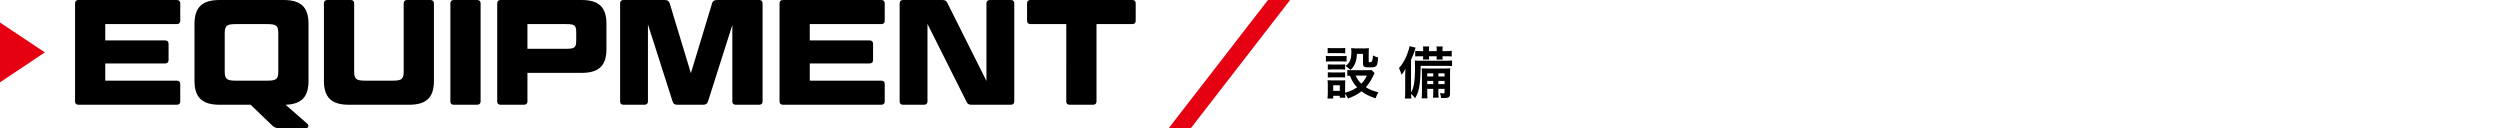 <?xml version="1.0" encoding="UTF-8"?>
<svg xmlns="http://www.w3.org/2000/svg" version="1.1" viewBox="0 0 756 38.739">
  <defs>
    <style>
      .cls-1 {
        fill: #e50012;
      }
    </style>
  </defs>
  <!-- Generator: Adobe Illustrator 28.6.0, SVG Export Plug-In . SVG Version: 1.2.0 Build 709)  -->
  <g>
    <g id="_レイヤー_1" data-name="レイヤー_1">
      <g id="_レイヤー_1-2" data-name="_レイヤー_1">
        <g>
          <path d="M53.466,0c.68,0,1.041.364,1.041.996v5.295c0,.634-.361.994-1.041.994h-21.632v4.934h18.103c.634,0,1.041.362,1.041.994v4.979c0,.634-.407.996-1.041.996h-18.103v5.204h21.632c.68,0,1.041.362,1.041.996v5.296c0,.632-.361.994-1.041.994h-29.731c-.68,0-1.041-.362-1.041-.994V.996c0-.632.36-.996,1.04-.996h29.732Z"/>
          <path d="M93.299,24.439c0,4.843-2.082,7.06-6.923,7.241l6.561,5.746c.589.544.316,1.314-.407,1.314h-8.146c-.994,0-1.494-.227-2.082-.814l-6.517-6.246h-9.367c-5.25,0-7.603-2.173-7.603-7.241V7.241c0-5.068,2.353-7.241,7.603-7.241h19.322c5.296,0,7.558,2.173,7.558,7.241v17.198h.001ZM84.157,10.183c0-2.442-.498-2.896-3.485-2.896h-9.233c-2.942,0-3.483.453-3.483,2.896v11.314c0,2.444.541,2.896,3.483,2.896h9.233c2.987,0,3.485-.452,3.485-2.896v-11.314Z"/>
          <path d="M107.098,21.496c0,2.444.544,2.896,3.486,2.896h8.008c2.986,0,3.485-.452,3.485-2.896V.996c0-.632.362-.996,1.041-.996h7.06c.634,0,1.041.364,1.041.996v23.442c0,5.07-2.263,7.241-7.557,7.241h-18.103c-5.295,0-7.603-2.171-7.603-7.241V.996c0-.632.363-.996,1.043-.996h7.059c.678,0,1.041.364,1.041.996v20.5h0Z"/>
          <path d="M145.338,30.684c0,.632-.407.995-1.086.995h-7.014c-.68,0-1.042-.362-1.042-.995V.996c0-.632.362-.996,1.042-.996h7.014c.678,0,1.086.364,1.086.996v29.688h0Z"/>
          <path d="M183.392,7.241v7.558c0,5.068-2.263,7.241-7.558,7.241h-16.337v8.644c0,.634-.407.996-1.086.996h-7.014c-.68,0-1.042-.362-1.042-.996V.997c0-.634.362-.996,1.042-.996h24.437c5.295,0,7.558,2.173,7.558,7.241M159.496,14.755h11.721c2.624,0,3.033-.409,3.033-2.579v-2.31c0-2.171-.409-2.579-3.033-2.579h-11.721v7.469h0Z"/>
          <path d="M201.006,0c.816,0,1.312.318,1.494.951l6.426,21.179,6.425-21.179C215.533.317,216.031,0,216.845,0h12.717c.677,0,1.041.364,1.041.996v29.688c0,.632-.364.994-1.041.994h-7.06c-.678,0-1.042-.362-1.042-.994V7.559l-7.376,23.171c-.18.632-.677.95-1.492.95h-7.739c-.816,0-1.267-.318-1.448-.95l-7.467-23.353v23.308c0,.632-.409.994-1.041.994h-6.335c-.68,0-1.041-.362-1.041-.994V.996c0-.632.361-.996,1.041-.996h12.444Z"/>
          <path d="M266.503,0c.68,0,1.041.364,1.041.996v5.295c0,.634-.361.994-1.041.994h-21.632v4.934h18.103c.634,0,1.041.362,1.041.994v4.979c0,.634-.407.996-1.041.996h-18.103v5.204h21.632c.68,0,1.041.362,1.041.996v5.296c0,.632-.361.994-1.041.994h-29.731c-.68,0-1.041-.362-1.041-.994V.996c0-.632.361-.996,1.041-.996h29.731Z"/>
          <path d="M293.774,31.679c-.725,0-1.177-.227-1.448-.814l-11.857-23.624v23.444c0,.632-.409.994-1.041.994h-6.335c-.68,0-1.041-.362-1.041-.994V.996c0-.632.361-.996,1.041-.996h11.902c.723,0,1.176.228,1.448.816l11.857,23.667V.996c0-.632.407-.996,1.087-.996h6.289c.68,0,1.041.364,1.041.996v29.688c0,.632-.361.994-1.041.994h-11.902Z"/>
          <path d="M322.441,7.286h-10.816c-.678,0-1.042-.362-1.042-.994V.997c0-.634.364-.996,1.042-.996h30.772c.68,0,1.041.362,1.041.996v5.295c0,.632-.361.994-1.041.994h-10.814v23.398c0,.634-.407.994-1.042.994h-7.06c-.677,0-1.039-.361-1.039-.994V7.286h-.001Z"/>
          <polygon class="cls-1" points="13.574 15.844 0 24.893 0 6.795 13.574 15.844"/>
        </g>
      </g>
      <g>
        <path d="M400.947,16.876c.408.068.731.085,1.378.085h3.505c.715,0,1.004-.017,1.379-.068v1.752c-.357-.051-.579-.068-1.294-.068h-3.59c-.612,0-.97.017-1.378.068v-1.77ZM415.664,22.082q-.102.17-.34.698c-.731,1.582-1.361,2.586-2.297,3.59,1.156.731,1.939,1.037,3.794,1.548-.392.681-.612,1.123-.851,1.82-1.991-.681-3.097-1.225-4.254-2.127-1.14.902-2.348,1.549-4.083,2.178-.272-.612-.511-1.004-.867-1.446,0,.579.017.783.067,1.208h-1.685v-.578h-1.99v.816h-1.735c.068-.527.103-1.071.103-1.684v-2.501c0-.545-.018-.937-.086-1.345.426.034.783.052,1.311.052h2.927c.663,0,.851,0,1.14-.052-.051.375-.051.596-.051,1.242v2.552c1.514-.442,2.62-.952,3.623-1.65-1.037-1.089-1.531-1.905-2.194-3.521-.34.017-.493.017-.766.068v-1.804c.34.068.646.085,1.089.085h5.019c.646,0,.953-.017,1.191-.068l.936.919ZM401.492,14.477c.459.068.731.085,1.429.085h2.45c.697,0,.97-.017,1.429-.085v1.65c-.459-.051-.816-.068-1.429-.068h-2.45c-.612,0-1.004.017-1.429.068v-1.65ZM401.526,19.462c.323.034.578.051,1.122.051h3.029c.561,0,.782-.017,1.089-.051v1.583c-.375-.034-.579-.052-1.089-.052h-3.029c-.544,0-.782.018-1.122.052v-1.583ZM401.526,21.861c.323.034.578.051,1.122.051h3.029c.561,0,.782-.017,1.089-.051v1.582c-.392-.051-.562-.051-1.123-.051h-3.012c-.527,0-.749.017-1.105.051v-1.582ZM403.159,27.476h1.99v-1.685h-1.99v1.685ZM410.322,16.28c-.052,1.48-.222,2.28-.698,3.233-.34.664-.663,1.089-1.259,1.617-.493-.477-.986-.868-1.48-1.174,1.345-.987,1.77-2.025,1.77-4.253,0-.528-.017-.698-.085-1.14.442.051.817.068,1.345.068h2.603c.596,0,1.004-.017,1.446-.068-.051.375-.068.817-.068,1.446v2.518c0,.221.119.289.527.289q.681,0,.783-2.042c.51.272.952.459,1.531.612-.204,2.791-.392,2.995-2.553,2.995-1.649,0-2.007-.204-2.007-1.106v-2.995h-1.854ZM409.965,22.865c.425.986.901,1.667,1.701,2.449.731-.766,1.089-1.275,1.685-2.449h-3.386Z"/>
        <path d="M429.624,19.921c-.034,2.212-.136,4.168-.323,5.581-.238,1.82-.612,2.927-1.378,4.202-.34-.459-.766-.936-1.225-1.344.017.63.033.885.085,1.446h-1.957c.085-.715.103-1.157.103-2.024v-4.747c0-.646.017-1.226.051-2.229-.34.697-.681,1.241-1.157,1.82q-.323-1.106-.766-2.042c.953-1.055,1.702-2.297,2.331-3.811.442-1.072.731-2.025.851-2.808l1.838.442c-.085.255-.17.528-.289.885-.323,1.106-.579,1.735-1.089,2.756v9.919c.442-.748.629-1.275.833-2.279.256-1.311.375-2.995.375-5.683,0-.647-.018-1.174-.068-1.719.544.068.953.085,1.786.085h7.622c.936,0,1.344-.017,1.854-.085v1.701c-.493-.051-1.004-.068-1.65-.068h-7.826ZM430.373,15.072c0-.51-.018-.749-.068-1.021h1.889c-.051.272-.068.562-.068,1.021v.392h2.331v-.392c0-.51-.017-.749-.068-1.021h1.889c-.051.289-.068.562-.068,1.021v.392h1.072c.697,0,1.378-.034,1.719-.102v1.718c-.494-.051-.902-.068-1.719-.068h-1.072v.17c0,.408.018.596.052.816h-1.854c.034-.255.051-.51.051-.833v-.153h-2.331v.153c0,.425.018.596.051.833h-1.854c.034-.272.052-.51.052-.816v-.17h-.715c-.901,0-1.208.017-1.701.068v-1.701c.477.051,1.055.085,1.701.085h.715v-.392ZM431.598,26.88v1.021c0,1.105.018,1.445.085,1.837h-1.786c.085-.459.102-.953.102-1.837v-5.377c0-.919-.017-1.275-.067-1.854.51.034.851.051,1.803.051h5.173c.816,0,1.174-.017,1.65-.067-.052.392-.068.901-.068,1.82v5.802c0,1.123-.357,1.378-1.957,1.378q-.136,0-.748-.017c-.068-.681-.136-.953-.341-1.48.392.051.732.085,1.021.085.306,0,.374-.068.374-.392v-.97h-1.871v.783c0,.986.017,1.445.085,1.871h-1.735c.085-.511.102-.986.102-1.871v-.783h-1.82ZM433.418,22.167h-1.82v.953h1.82v-.953ZM433.418,24.481h-1.82v.952h1.82v-.952ZM436.838,23.12v-.953h-1.871v.953h1.871ZM436.838,25.434v-.952h-1.871v.952h1.871Z"/>
      </g>
      <polygon class="cls-1" points="360.128 38.739 353.439 38.739 383.441 .002 390.13 .002 360.128 38.739"/>
    </g>
  </g>
</svg>